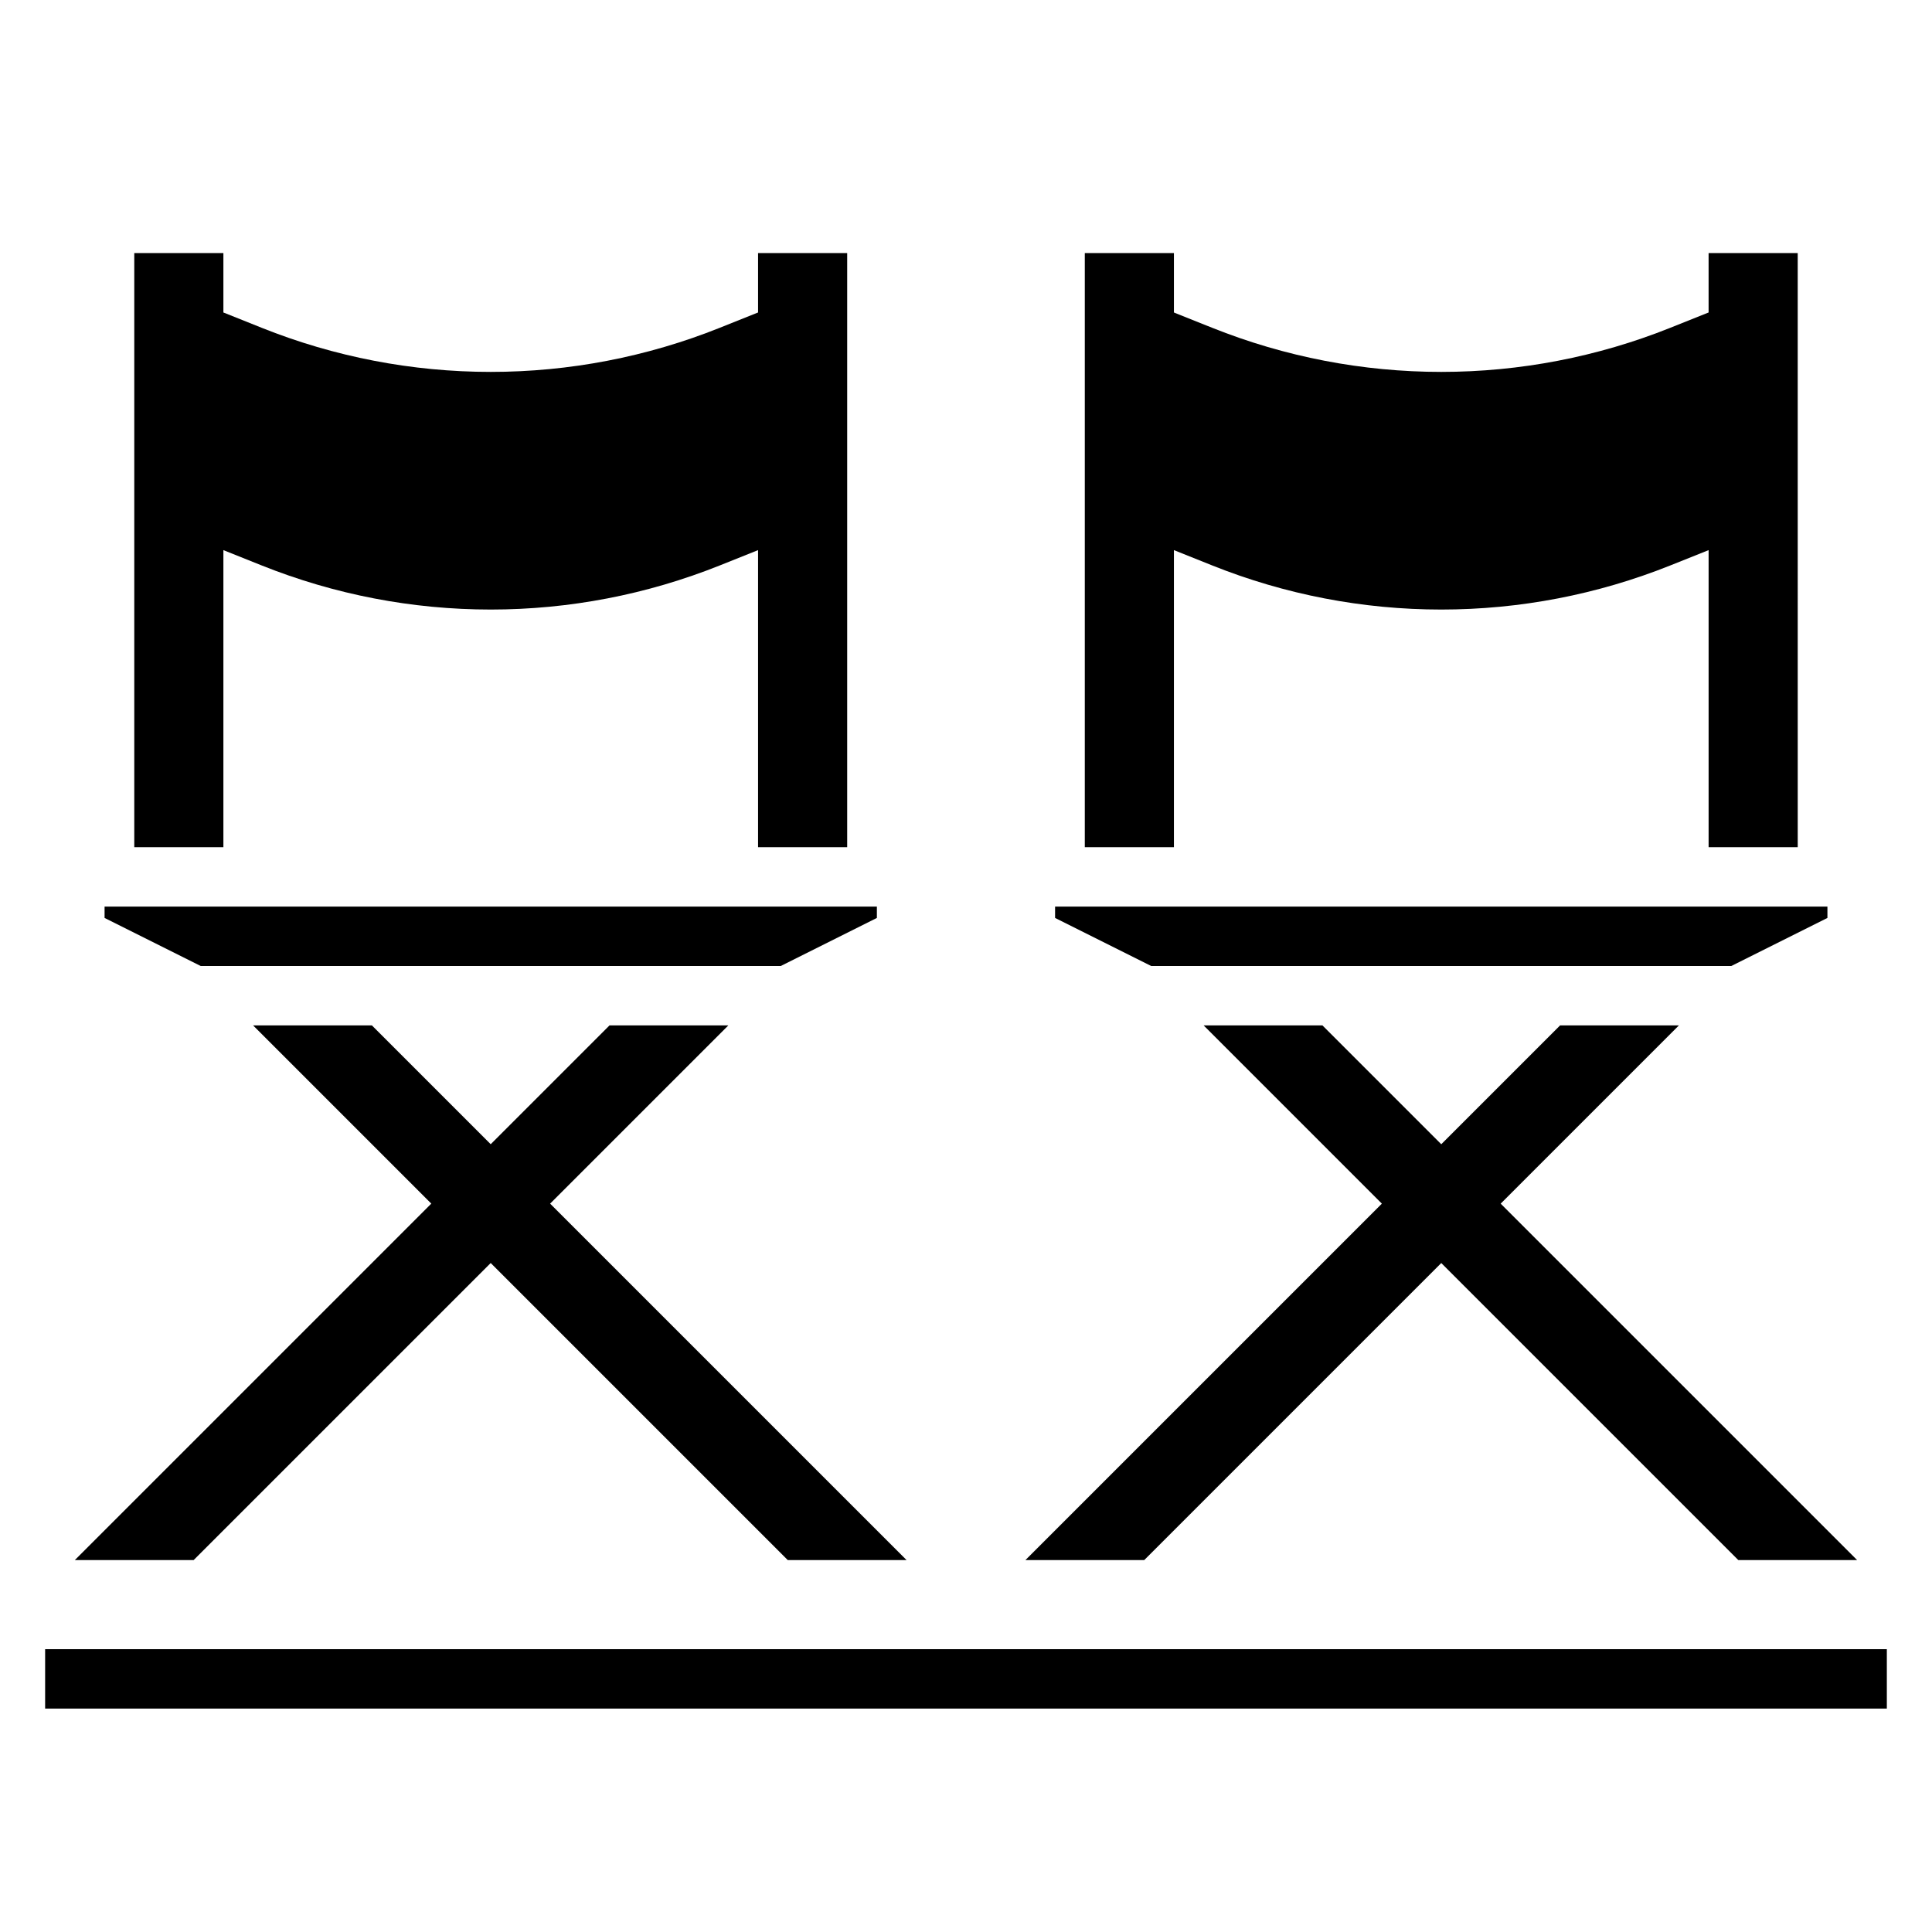 <?xml version="1.0" encoding="UTF-8"?>
<!-- Uploaded to: ICON Repo, www.iconrepo.com, Generator: ICON Repo Mixer Tools -->
<svg fill="#000000" width="800px" height="800px" version="1.1" viewBox="144 144 512 512" xmlns="http://www.w3.org/2000/svg">
 <g>
  <path d="m155.96 581.05h488.07v15.742h-488.07z"/>
  <path d="m350.91 400 25.473-12.738v-3.008h-204.67v3.008l25.473 12.738z"/>
  <path d="m602.81 400 25.477-12.738v-3.008h-204.68v3.008l25.477 12.738z"/>
  <path d="m455.1 289.79 10.125 4.047c19.316 7.731 39.926 11.699 60.723 11.699s41.406-3.969 60.727-11.699l10.125-4.047v78.719h23.617l-0.004-157.44h-23.617v15.742l-10.125 4.047c-19.312 7.731-39.922 11.699-60.723 11.699-20.797 0-41.406-3.969-60.727-11.699l-10.121-4.047v-15.742h-23.617v157.44h23.617z"/>
  <path d="m203.2 289.79 10.125 4.047c19.316 7.731 39.926 11.699 60.723 11.699s41.406-3.969 60.727-11.699l10.121-4.047v78.719h23.617v-157.44h-23.617v15.742l-10.125 4.047c-19.316 7.731-39.926 11.699-60.723 11.699s-41.406-3.969-60.727-11.699l-10.121-4.047v-15.742h-23.617v157.44h23.617z"/>
  <path d="m337.02 415.74h-31.488l-31.488 31.488-31.488-31.488h-31.488l47.23 47.234-94.465 94.461h31.488l78.723-78.719 78.719 78.719h31.488l-94.465-94.461z"/>
  <path d="m636.16 557.44-94.465-94.461 47.23-47.234h-31.488l-31.488 31.488-31.488-31.488h-31.484l47.23 47.234-94.465 94.461h31.488l78.719-78.719 78.723 78.719z"/>
 </g>
</svg>